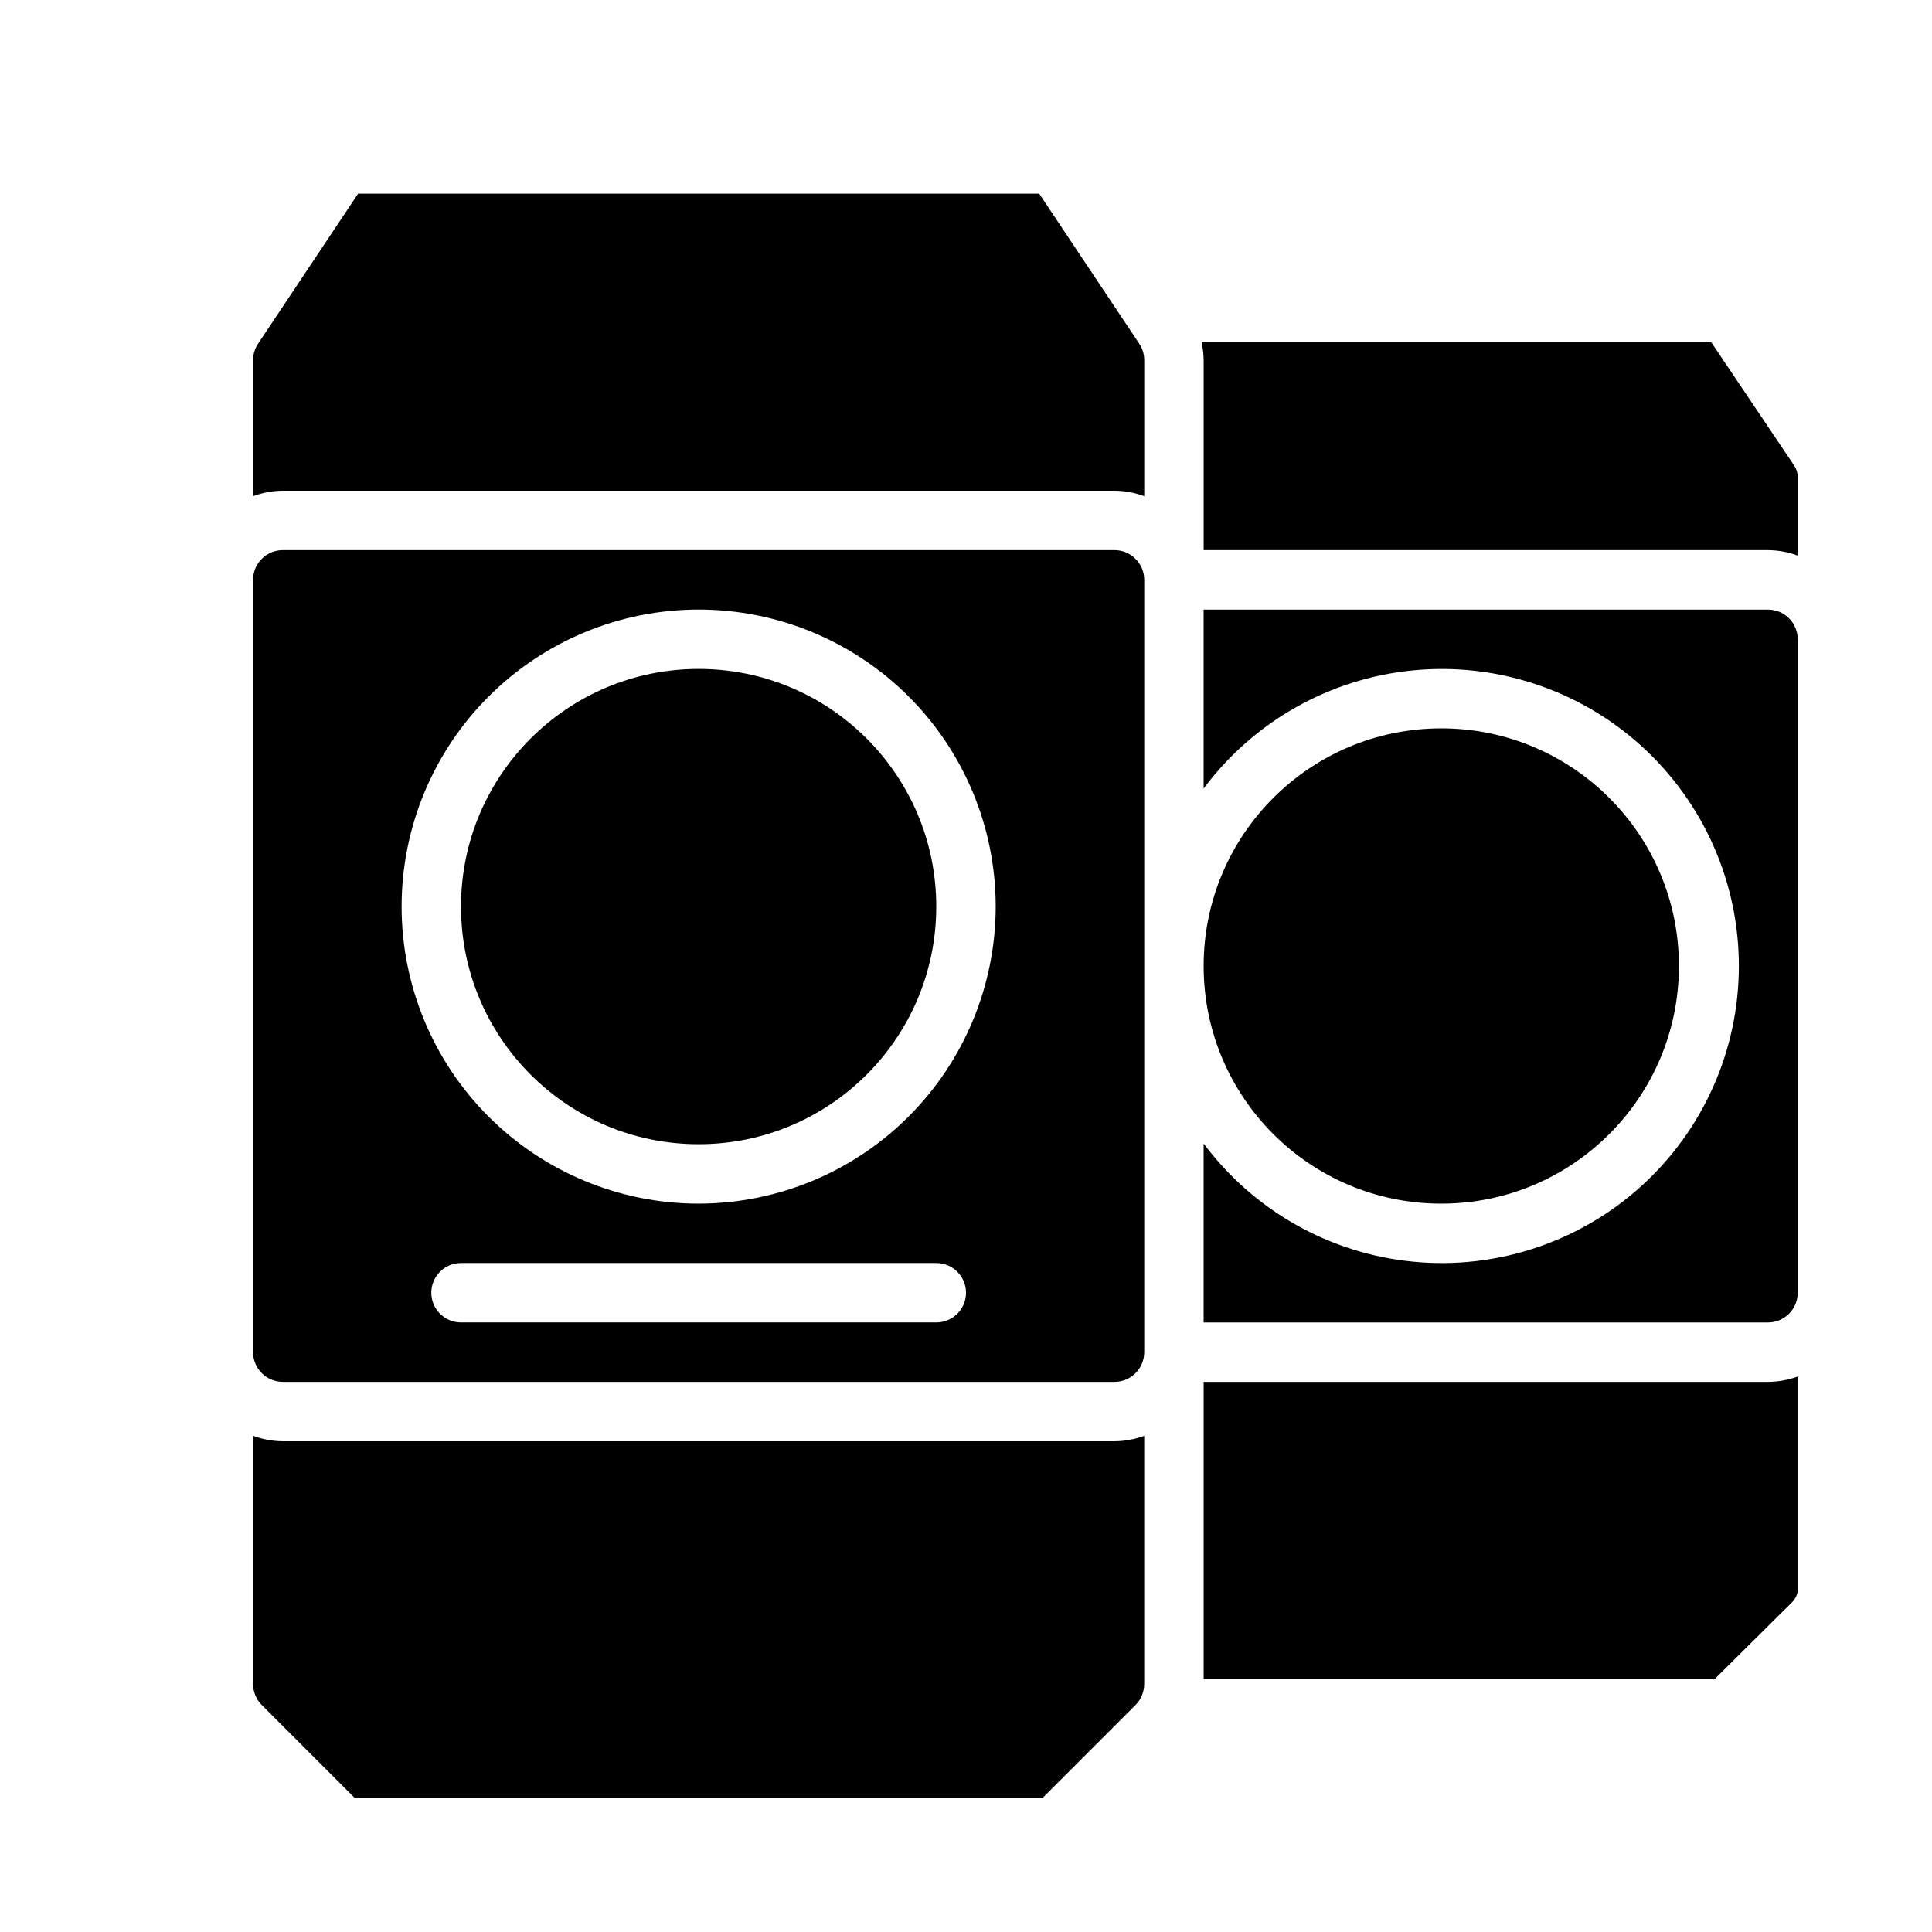 <?xml version="1.0" encoding="UTF-8"?>
<!-- Uploaded to: ICON Repo, www.svgrepo.com, Generator: ICON Repo Mixer Tools -->
<svg fill="#000000" width="800px" height="800px" version="1.1" viewBox="144 144 512 512" xmlns="http://www.w3.org/2000/svg">
 <g>
  <path d="m392.12 384.25c0 34.781-28.195 62.977-62.977 62.977-34.777 0-62.973-28.195-62.973-62.977s28.195-62.977 62.973-62.977c34.781 0 62.977 28.195 62.977 62.977"/>
  <path d="m439.36 289.79h-220.42c-4.348 0-7.871 3.527-7.871 7.875v204.67c0 2.086 0.828 4.09 2.305 5.566 1.477 1.477 3.481 2.305 5.566 2.305h220.42c2.086 0 4.09-0.828 5.566-2.305 1.477-1.477 2.305-3.481 2.305-5.566v-204.67c0-2.09-0.828-4.094-2.305-5.566-1.477-1.477-3.481-2.309-5.566-2.309zm-47.234 204.67h-125.95c-4.348 0-7.875-3.523-7.875-7.871s3.527-7.871 7.875-7.871h125.95c4.348 0 7.875 3.523 7.875 7.871s-3.527 7.871-7.875 7.871zm-62.977-31.488v0.004c-20.875 0-40.898-8.297-55.66-23.059-14.766-14.762-23.059-34.785-23.059-55.664s8.293-40.898 23.059-55.664c14.762-14.762 34.785-23.055 55.66-23.055 20.879 0 40.902 8.293 55.664 23.055 14.766 14.766 23.059 34.785 23.059 55.664-0.027 20.871-8.328 40.879-23.086 55.637-14.758 14.758-34.766 23.059-55.637 23.086z"/>
  <path d="m419.4 195.32h-180.5l-26.508 39.762c-0.863 1.293-1.324 2.809-1.32 4.363v36.047c2.519-0.934 5.184-1.426 7.871-1.449h220.42c2.688 0.023 5.352 0.516 7.871 1.449v-36.047c0.004-1.555-0.457-3.078-1.324-4.371z"/>
  <path d="m218.94 525.95c-2.688-0.023-5.352-0.516-7.871-1.445v65.777c0.008 2.086 0.836 4.086 2.305 5.566l24.57 24.566h182.41l24.57-24.57v0.004c1.469-1.48 2.297-3.481 2.305-5.566v-65.777c-2.519 0.93-5.184 1.422-7.871 1.445z"/>
  <path d="m619.47 267.38-21.977-32.691h-135.06c0.344 1.562 0.527 3.16 0.547 4.762v50.34h149.57c2.688 0.027 5.352 0.516 7.871 1.449v-20.812c-0.012-1.086-0.34-2.144-0.945-3.047z"/>
  <path d="m462.98 510.21v78.719h135.46l20.469-20.309h-0.004c0.992-0.98 1.555-2.309 1.574-3.699v-56.16c-2.539 0.941-5.223 1.43-7.934 1.449z"/>
  <path d="m588.93 400c0 34.781-28.195 62.977-62.977 62.977-34.777 0-62.973-28.195-62.973-62.977s28.195-62.977 62.973-62.977c34.781 0 62.977 28.195 62.977 62.977"/>
  <path d="m612.54 305.54h-149.57v47.438c13.262-17.805 33.426-29.18 55.523-31.324 22.094-2.148 44.07 5.141 60.512 20.059 16.438 14.922 25.812 36.09 25.812 58.293 0 22.199-9.375 43.367-25.812 58.289-16.441 14.922-38.418 22.207-60.512 20.062-22.098-2.144-42.262-13.523-55.523-31.324v47.434h149.57c2.09 0 4.09-0.828 5.566-2.305s2.305-3.477 2.305-5.566v-173.18c0-2.086-0.828-4.09-2.305-5.566-1.477-1.477-3.477-2.305-5.566-2.305z"/>
 </g>
</svg>